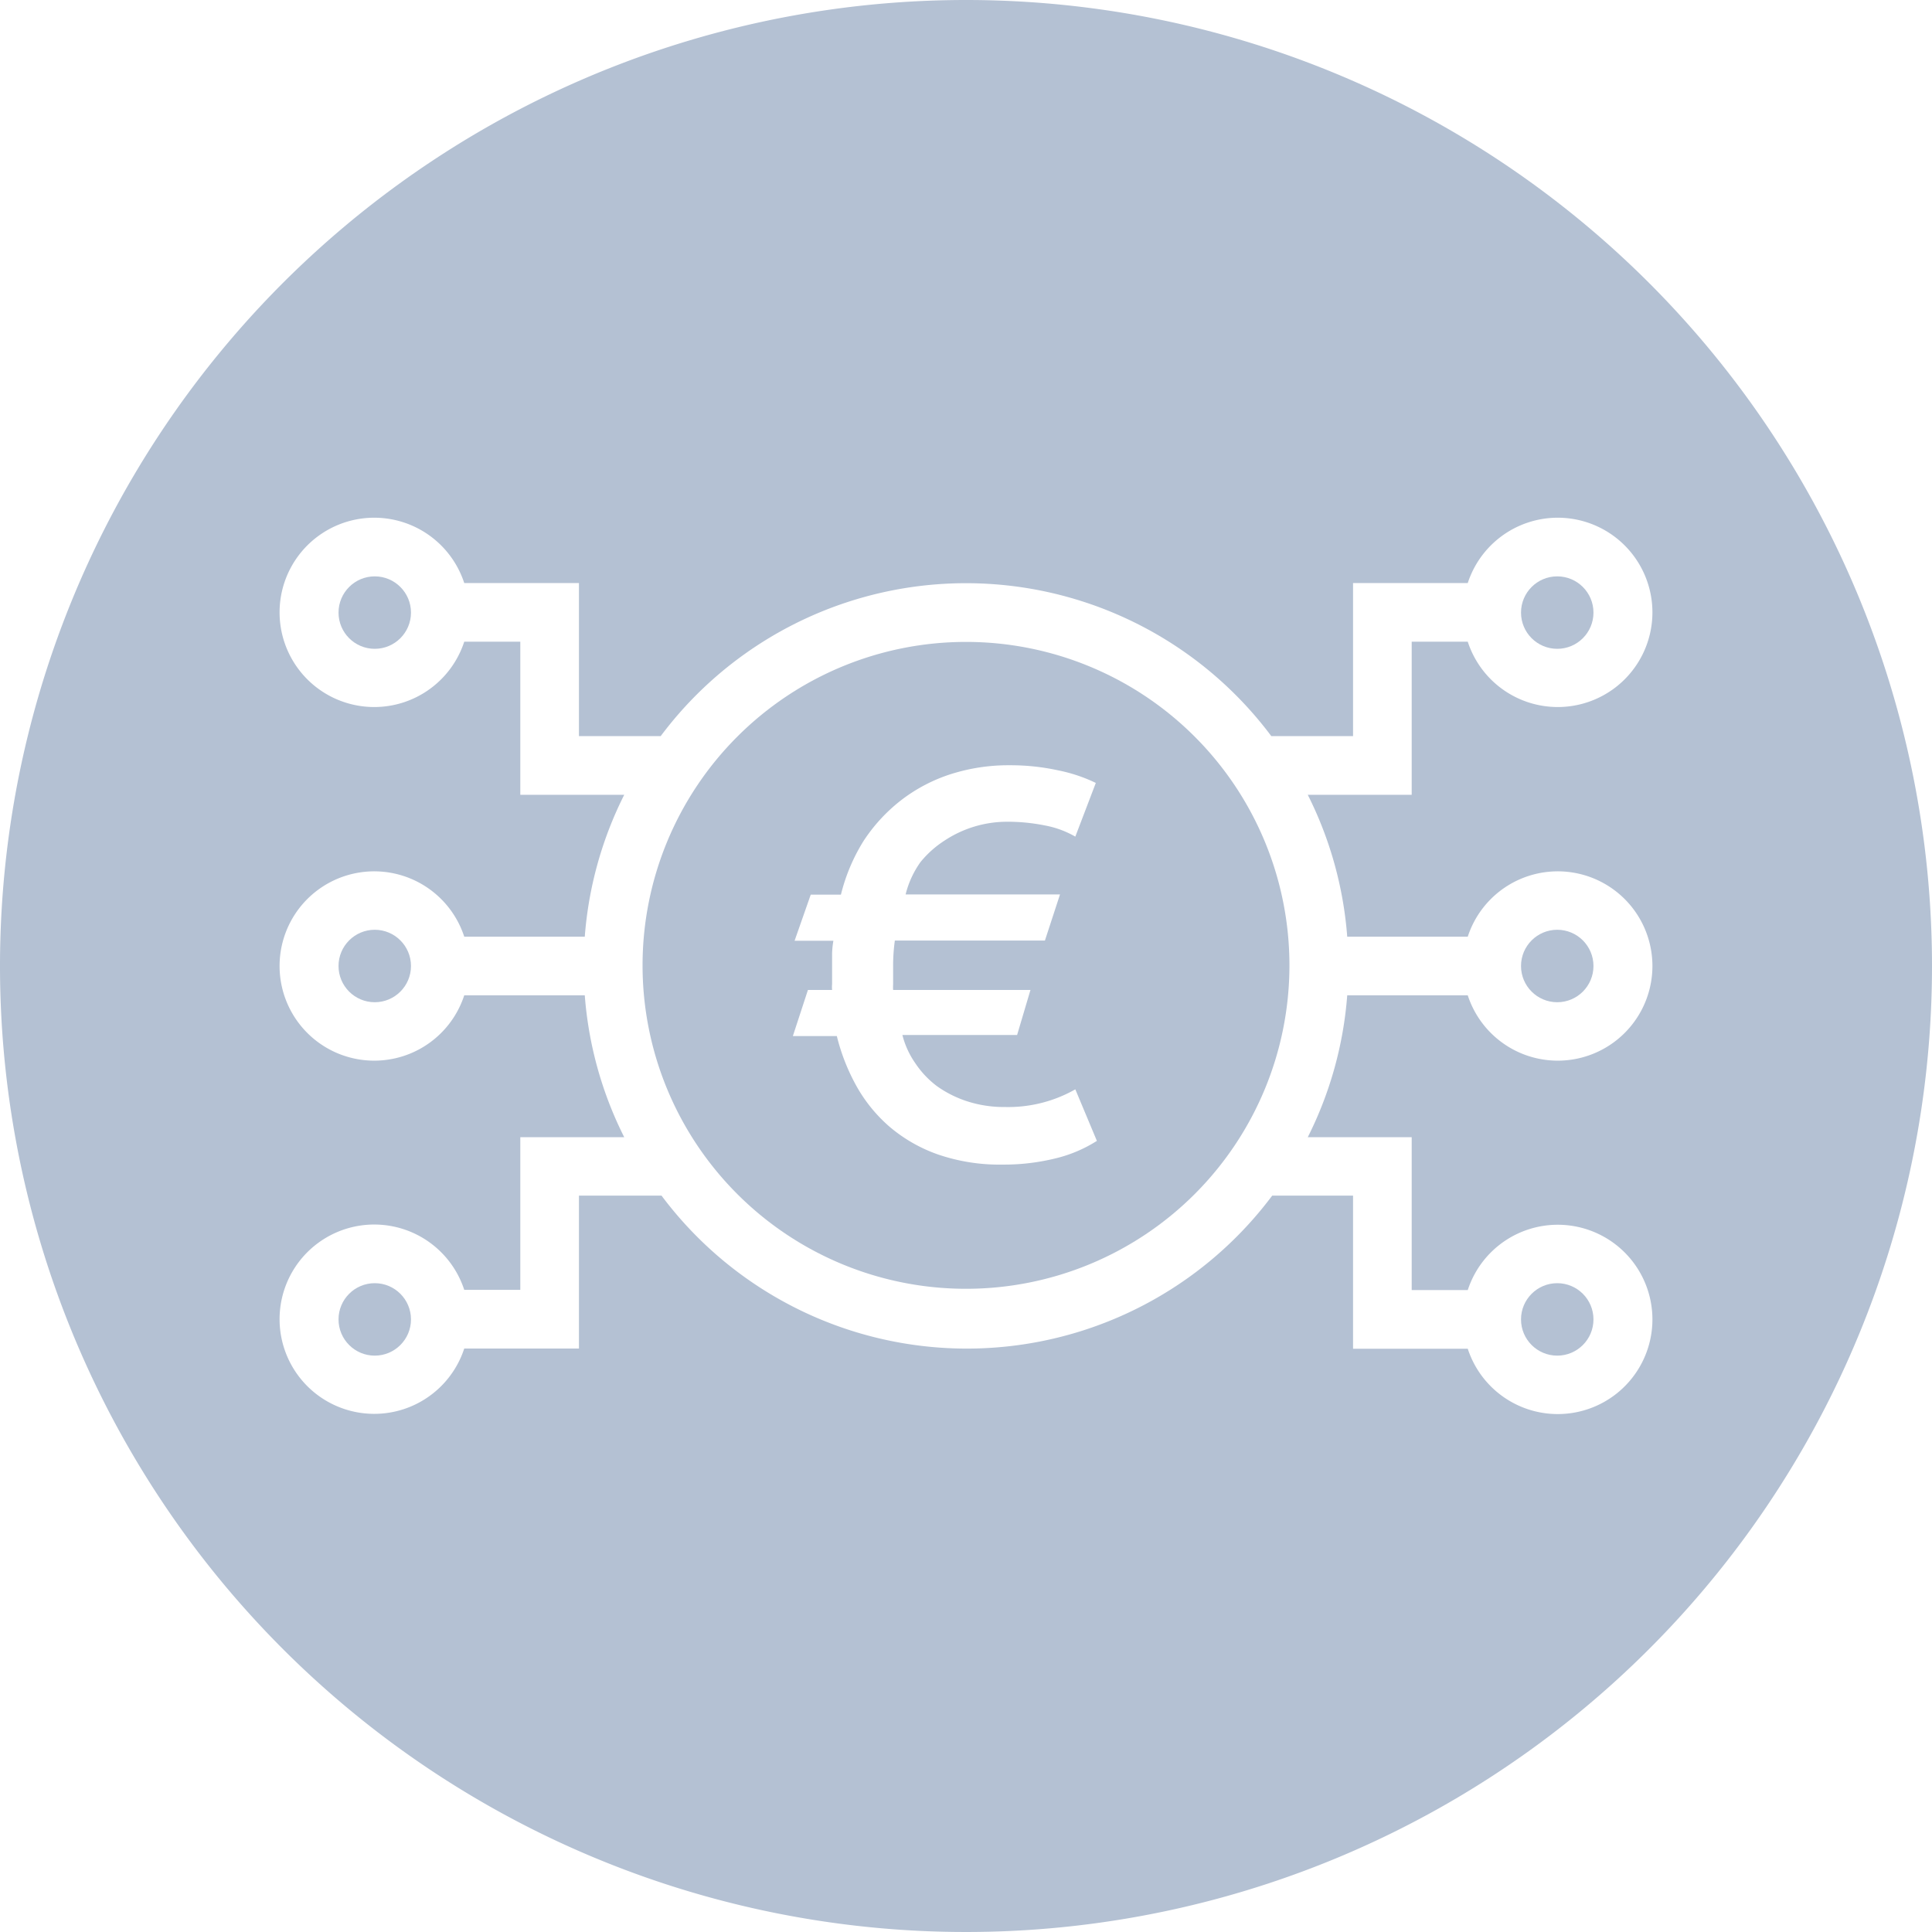 <?xml version="1.0" encoding="utf-8"?><svg xmlns="http://www.w3.org/2000/svg" viewBox="0 0 89.6 89.6" style="fill: #b4c1d3;"><circle cx="17.38" cy="44.8" r="1.68" /><circle cx="17.38" cy="28.41" r="1.68" /><circle cx="72.22" cy="28.41" r="1.68" /><circle cx="72.22" cy="44.8" r="1.68" /><circle cx="17.38" cy="61.19" r="1.68" /><path d="M44.8,0A44.8,44.8,0,1,0,89.6,44.8,44.8,44.8,0,0,0,44.8,0ZM65.47,52.74v7.09h2.6a4.39,4.39,0,1,1,0,2.72H62.75V55.45H59a17.68,17.68,0,0,1-28.32,0H26.85v7.09H21.53a4.39,4.39,0,1,1,0-2.72h2.6V52.74h4.82a17.59,17.59,0,0,1-1.83-6.58H21.53a4.39,4.39,0,1,1,0-2.72h5.59a17.59,17.59,0,0,1,1.83-6.58H24.13v-7.1h-2.6a4.39,4.39,0,1,1,0-2.72h5.32v7.1h3.79a17.68,17.68,0,0,1,28.32,0h3.79v-7.1h5.32a4.39,4.39,0,1,1,0,2.72h-2.6v7.1H60.65a17.59,17.59,0,0,1,1.83,6.58h5.59a4.39,4.39,0,1,1,0,2.72H62.48a17.58,17.58,0,0,1-1.83,6.58Z" /><path d="M44.8,29.77a15,15,0,1,0,15,15A15,15,0,0,0,44.8,29.77ZM49,53.71a10,10,0,0,1-2.5.3,8.79,8.79,0,0,1-3-.47,7.07,7.07,0,0,1-2.25-1.29,7,7,0,0,1-1.54-1.9,9.33,9.33,0,0,1-.9-2.3H36.77l.7-2.14h1.12a1.38,1.38,0,0,1,0-.27v-.82c0-.2,0-.4,0-.61a4.16,4.16,0,0,1,.06-.58H36.85l.75-2.14H39A8.53,8.53,0,0,1,40.05,39a7.79,7.79,0,0,1,1.73-1.88,7.55,7.55,0,0,1,2.29-1.21,8.79,8.79,0,0,1,2.77-.42,10.32,10.32,0,0,1,2.25.24,7.24,7.24,0,0,1,1.73.58l-.95,2.49a4.45,4.45,0,0,0-1.42-.52,8.75,8.75,0,0,0-1.77-.17,5.26,5.26,0,0,0-2.87.87,4.75,4.75,0,0,0-1.12,1A4.37,4.37,0,0,0,42,41.48h7.16l-.7,2.14H41.5a8.6,8.6,0,0,0-.08,1.22v.52q0,.15,0,.29a2.27,2.27,0,0,0,0,.26h6.37L47.17,48H41.85a4,4,0,0,0,.6,1.31,4.34,4.34,0,0,0,1,1.06,5.16,5.16,0,0,0,1.42.71,5.55,5.55,0,0,0,1.74.26,6.3,6.3,0,0,0,3.26-.82l1,2.39A6.31,6.31,0,0,1,49,53.71Z" /><circle cx="72.22" cy="61.19" r="1.68" /></svg>